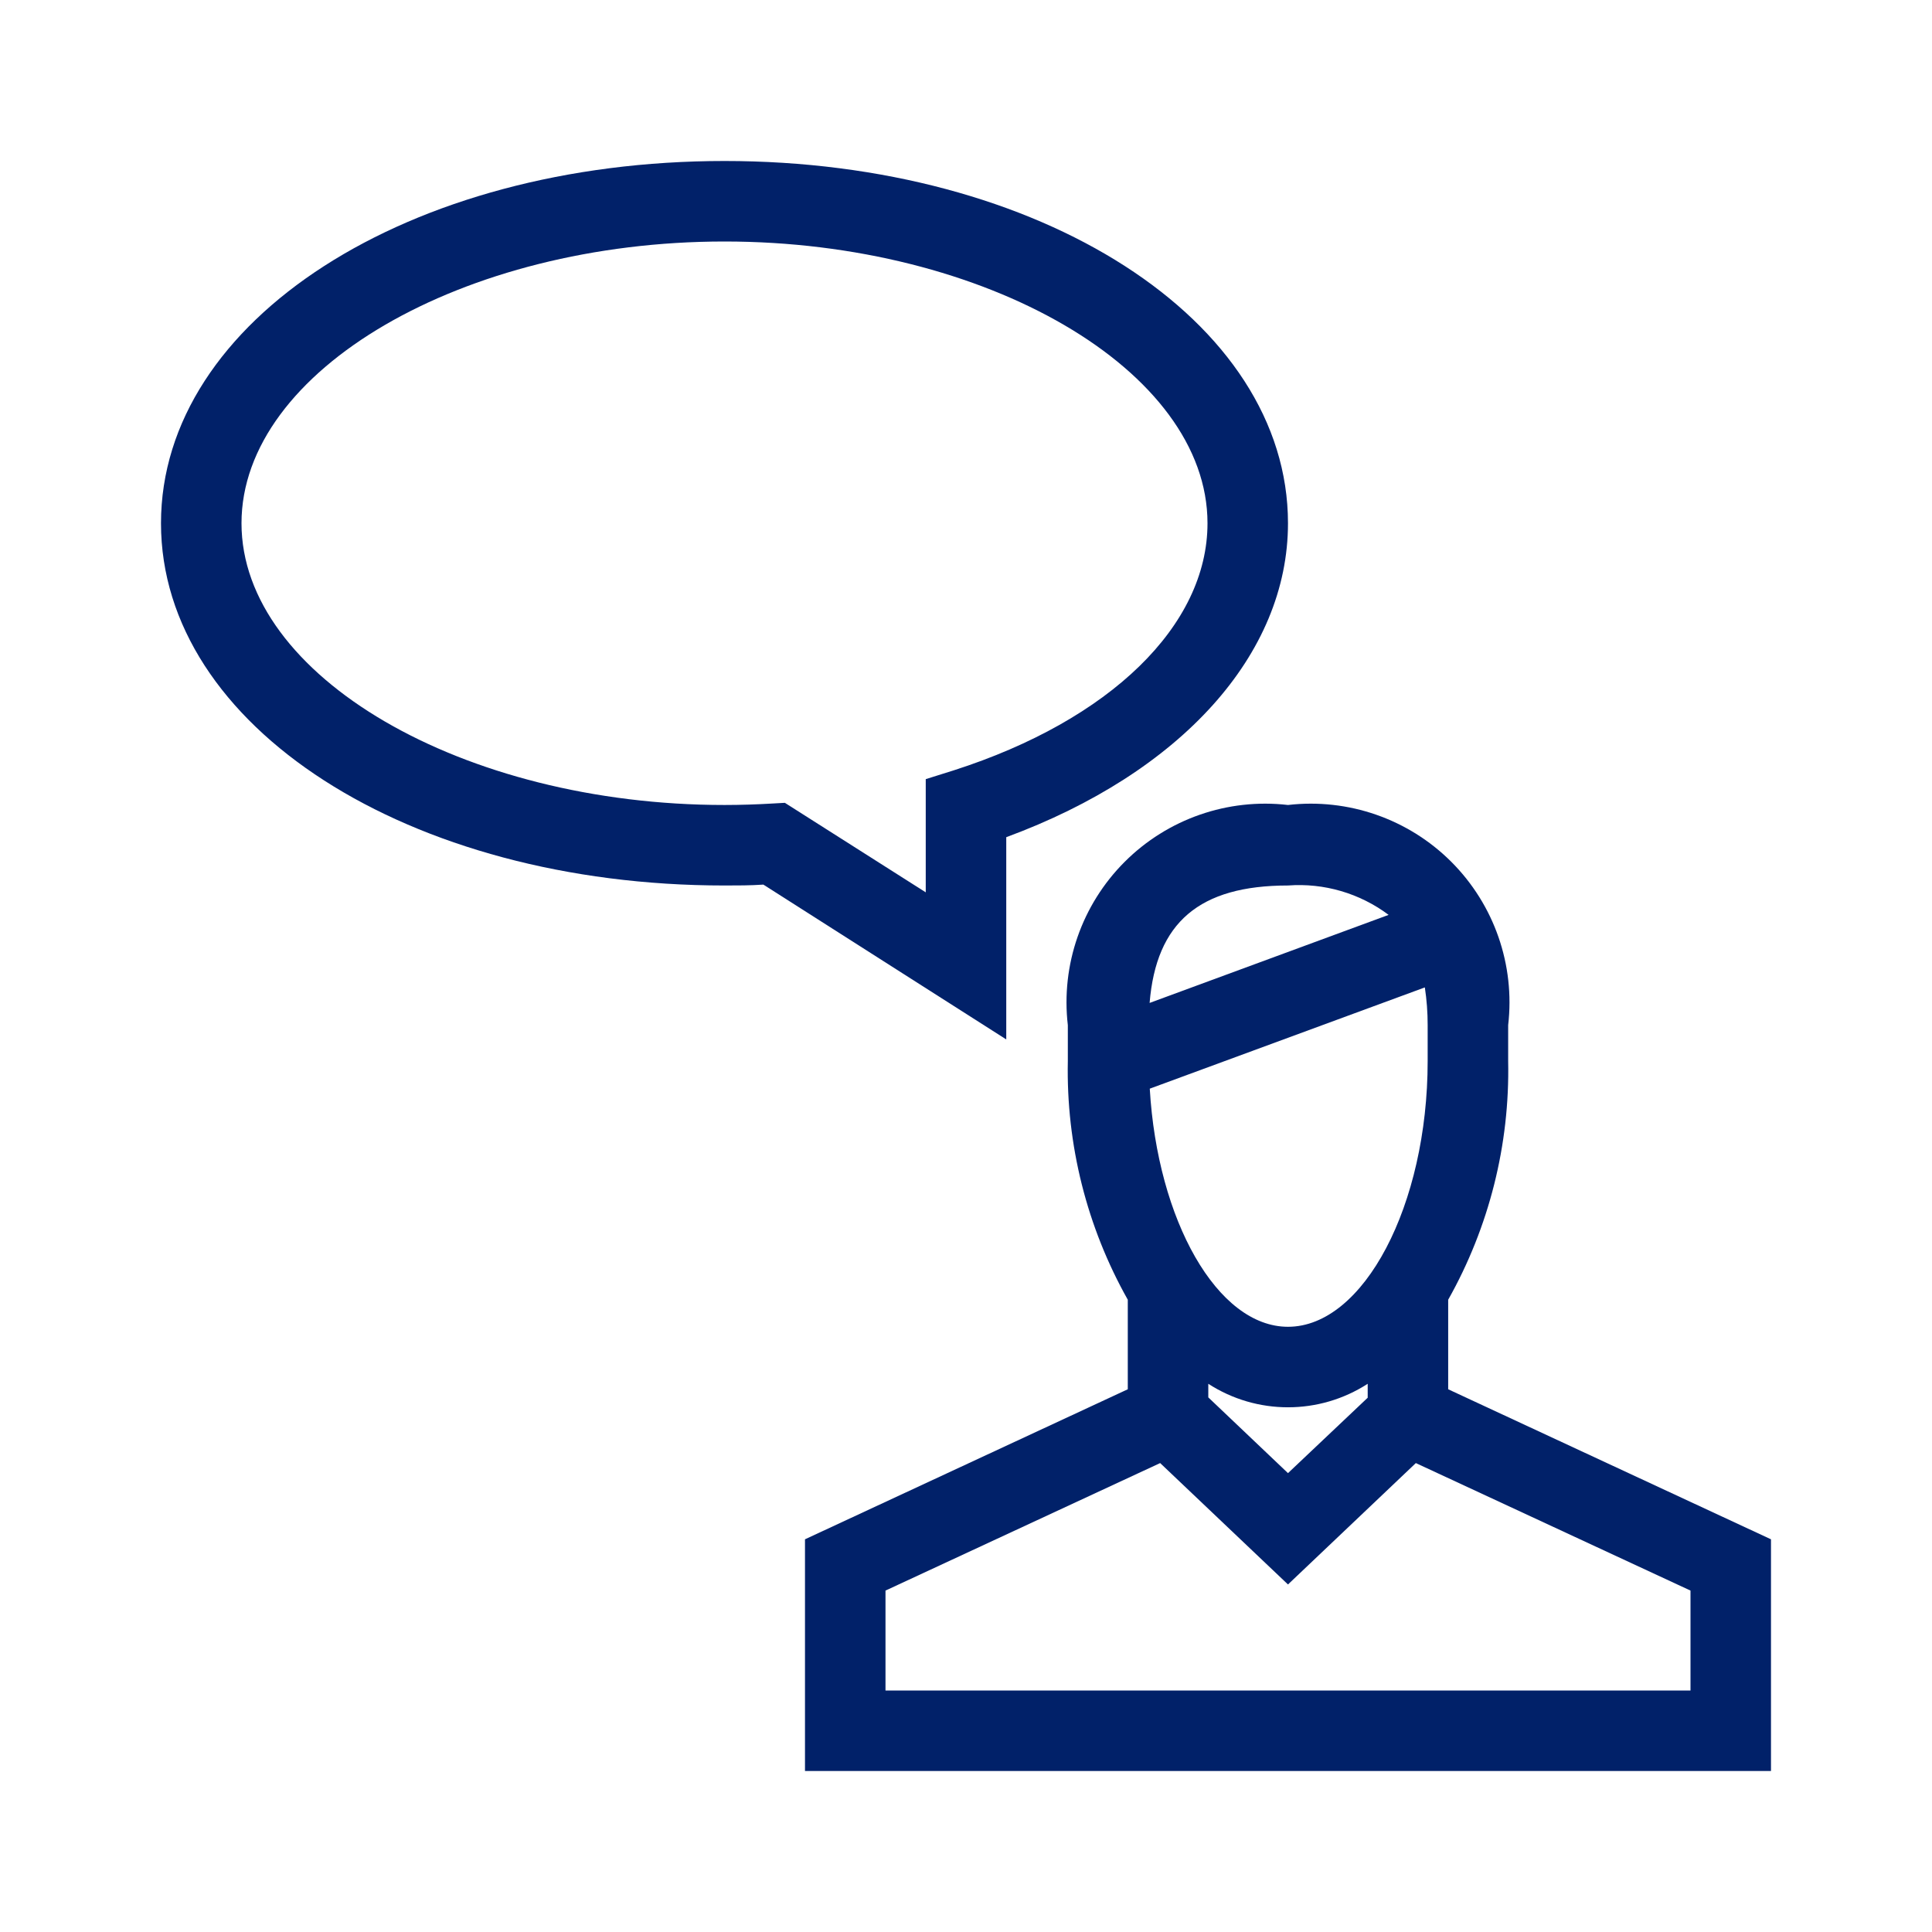<?xml version="1.0" encoding="UTF-8"?>
<svg width="85px" height="85px" viewBox="0 0 85 85" version="1.1" xmlns="http://www.w3.org/2000/svg" xmlns:xlink="http://www.w3.org/1999/xlink">
    <title>bofa_icon_cshpro_assistant2_280rgb</title>
    <g id="Large-Desktop" stroke="none" stroke-width="1" fill="none" fill-rule="evenodd">
        <g id="bofa_icon_cshpro_assistant1_k100"></g>
        <g id="Accessible_Services_Vision_wicons" transform="translate(-70, -3494)">
            <g id="Content" transform="translate(70, 666)">
                <g id="Other-services" transform="translate(0, 2786)">
                    <g id="bofa_icon_cshpro_assistant2_280rgb" transform="translate(0, 42)">
                        <g id="_24_X_24_BOX">
                            <rect id="Rectangle" x="0" y="0" width="85" height="85"></rect>
                        </g>
                        <g id="ICON_OUTLINES" transform="translate(7.083, 7.083)" fill="#012169" fill-rule="nonzero">
                            <path d="M56.631,54.039 L56.631,50.1 C58.433,46.9 59.345,43.275 59.27,39.603 L59.27,38.02 C59.578,35.368 58.656,32.722 56.769,30.834 C54.882,28.947 52.235,28.026 49.583,28.333 C46.932,28.026 44.285,28.947 42.398,30.834 C40.51,32.722 39.589,35.368 39.897,38.02 L39.897,39.603 C39.822,43.275 40.733,46.9 42.535,50.1 L42.535,54.039 L28.333,60.64 L28.333,70.833 L70.833,70.833 L70.833,60.64 L56.631,54.039 Z M55.728,38.02 L55.728,39.603 C55.728,45.939 52.913,51.29 49.583,51.29 C46.47,51.29 43.839,46.598 43.502,40.814 L55.604,36.359 C55.688,36.908 55.729,37.464 55.728,38.02 Z M53.09,53.798 L53.09,54.411 L49.583,57.729 L46.077,54.396 L46.077,53.798 C48.211,55.177 50.956,55.177 53.09,53.798 Z M49.583,31.875 C51.167,31.756 52.74,32.216 54.01,33.168 L43.495,37.042 C43.786,33.497 45.688,31.875 49.583,31.875 Z M67.292,67.292 L31.875,67.292 L31.875,62.896 L43.959,57.286 L49.583,62.627 L55.208,57.286 L67.292,62.896 L67.292,67.292 Z" id="Shape"></path>
                            <path d="M37.188,29.75 C44.869,26.917 49.583,21.714 49.583,15.938 C49.583,7.002 38.693,0 24.792,0 C10.891,0 0,7.002 0,15.938 C0,24.873 10.891,31.875 24.792,31.875 C25.365,31.875 25.936,31.875 26.502,31.836 L37.188,38.647 L37.188,29.75 Z M33.646,27.196 L33.646,32.176 L27.448,28.238 L26.878,28.27 C26.208,28.309 25.5,28.333 24.792,28.333 C13.274,28.333 3.542,22.667 3.542,15.938 C3.542,9.208 13.274,3.542 24.792,3.542 C36.309,3.542 46.042,9.208 46.042,15.938 C46.042,20.435 41.763,24.6 34.875,26.81 L33.646,27.196 Z" id="Shape"></path>
                        </g>
                    </g>
                </g>
            </g>
        </g>
        <g id="bofa_icon_giving1_k100-(2)"></g>
        <g id="bofa_icon_giving1_k100-(2)"></g>
        <g id="bofa_icon_giving1_k100-(2)"></g>
    </g>
</svg>